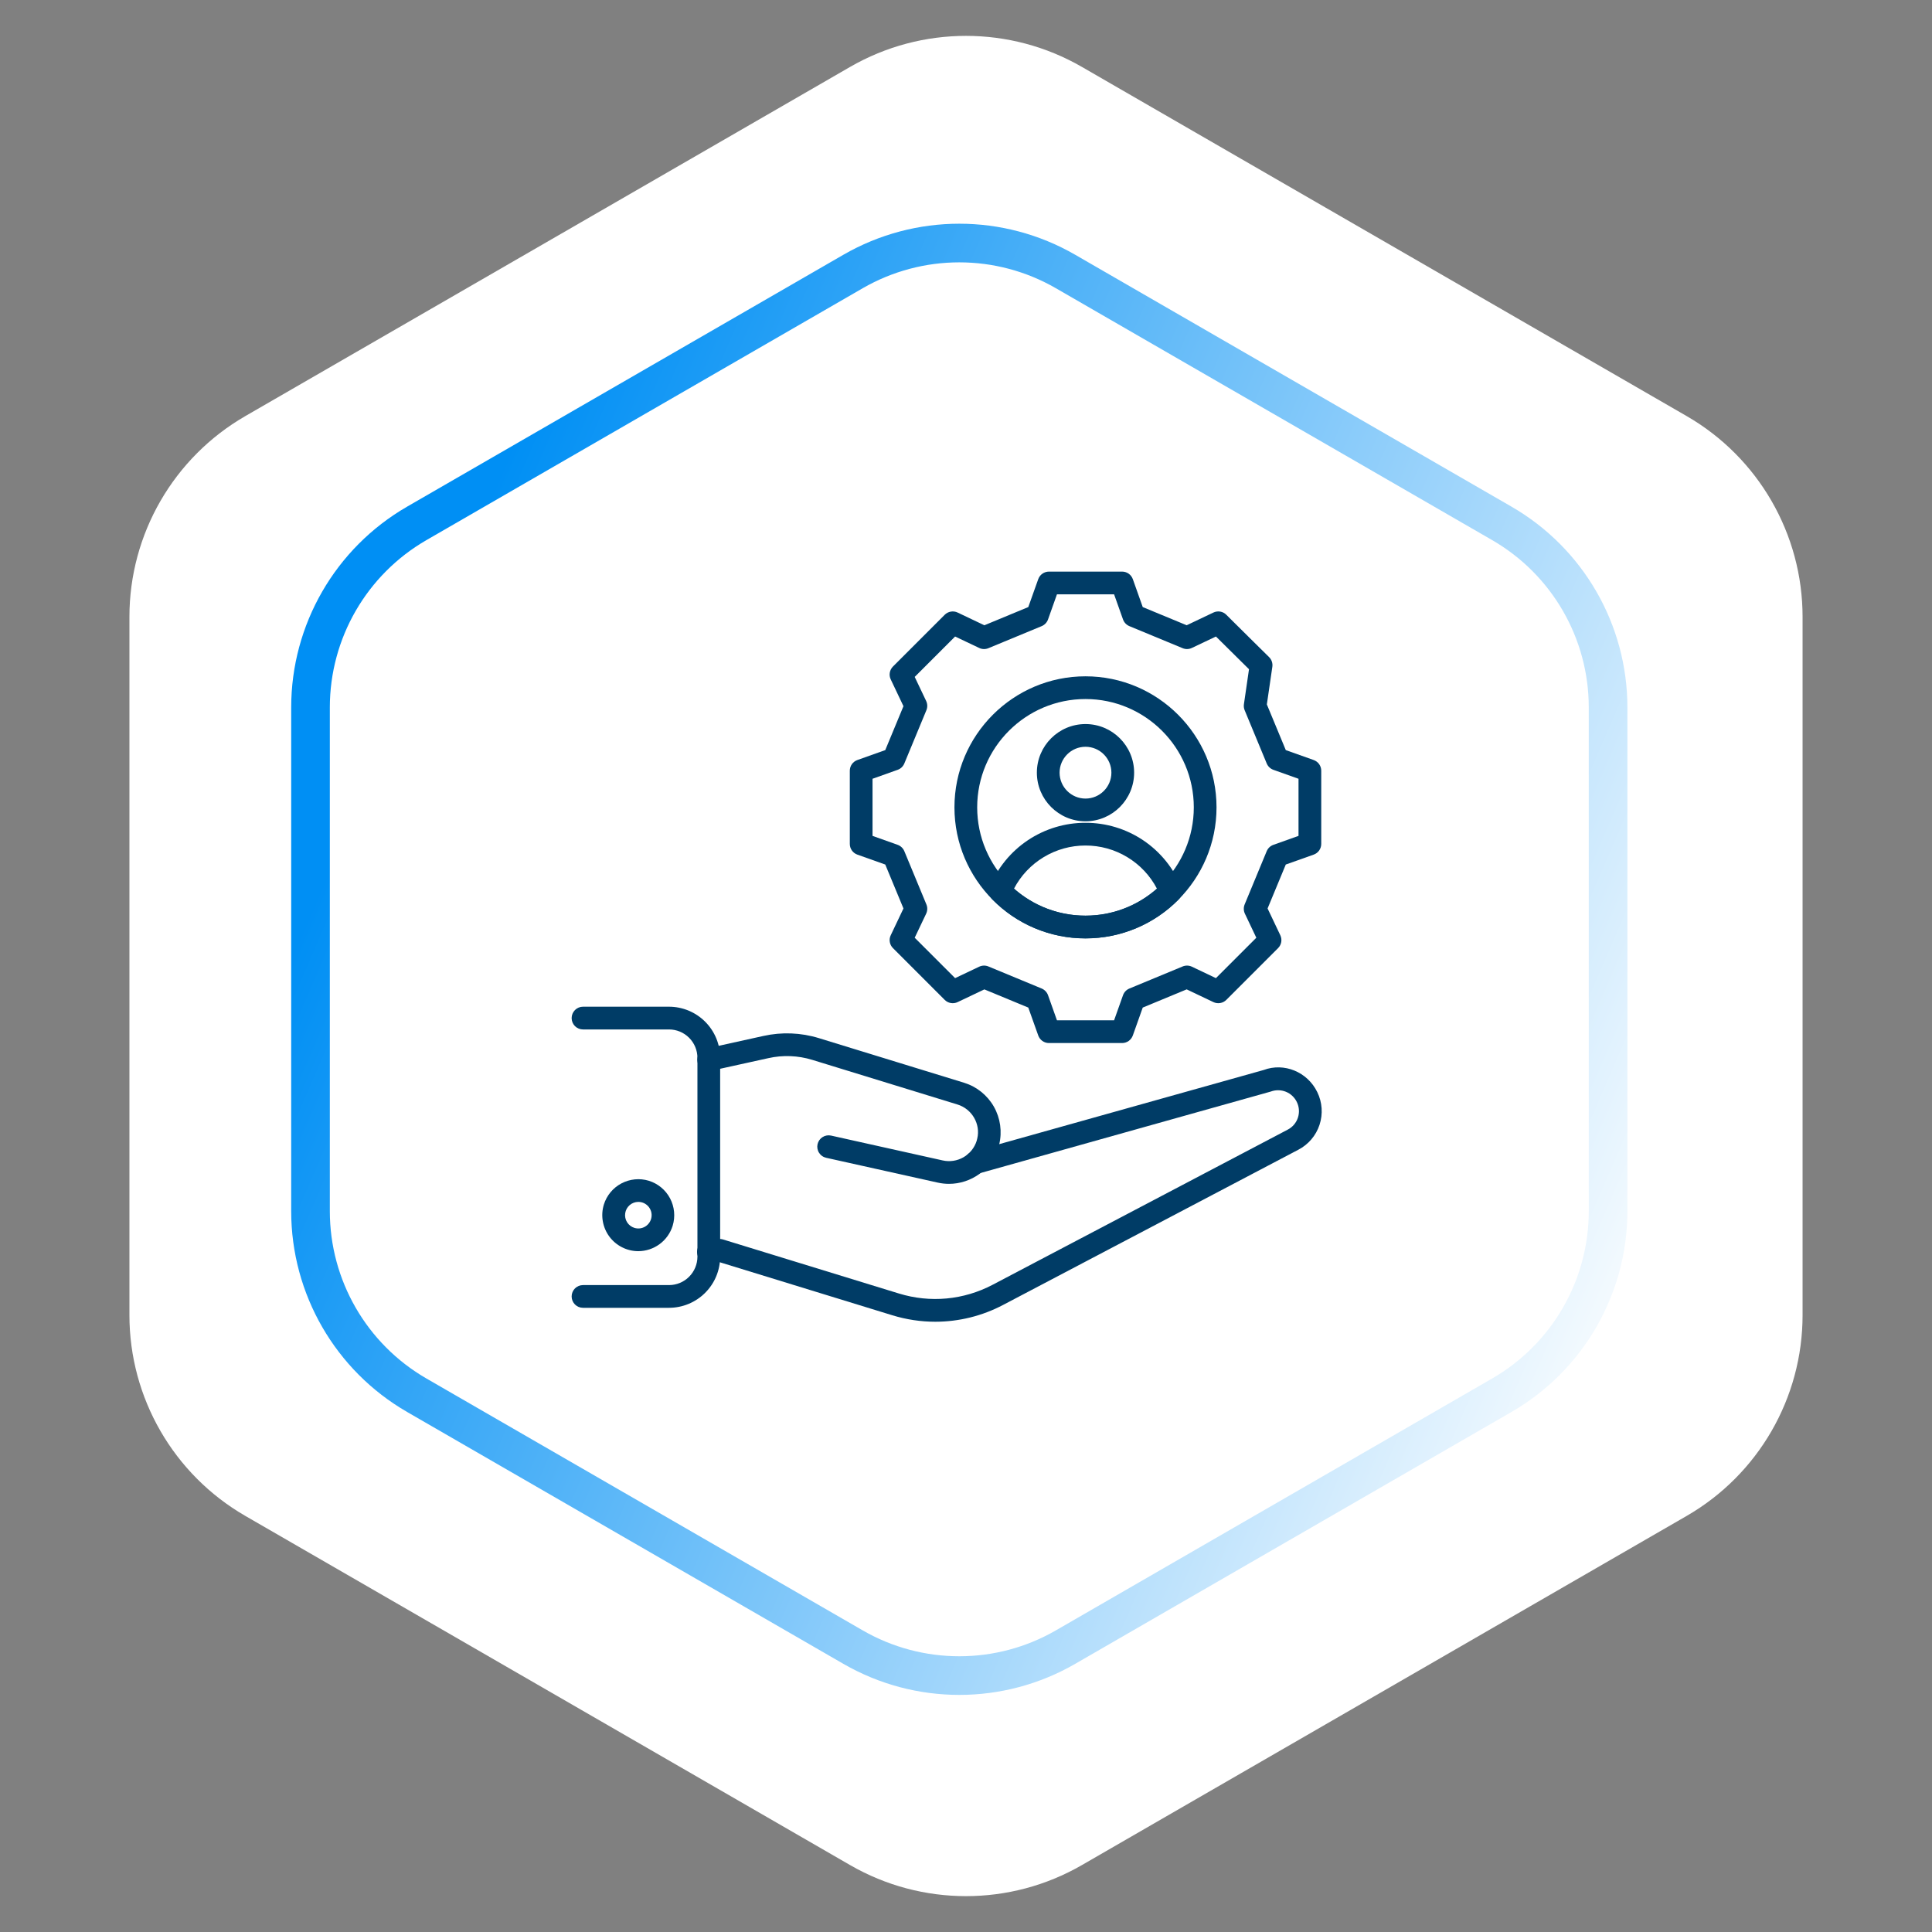 <svg width="100" height="100" viewBox="0 0 100 100" fill="none" xmlns="http://www.w3.org/2000/svg">
<rect x="0" y="0" width="100" height="100" fill="#808080" stroke="none"/>
<path d="M44 3.464C47.713 1.321 52.287 1.321 56 3.464L87.301 21.536C91.014 23.68 93.301 27.641 93.301 31.928V68.072C93.301 72.359 91.014 76.32 87.301 78.464L56 96.536C52.287 98.68 47.713 98.68 44 96.536L12.699 78.464C8.986 76.32 6.699 72.359 6.699 68.072V31.928C6.699 27.641 8.986 23.68 12.699 21.536L44 3.464Z" fill="white"/>
<path d="M55.153 14.053L77.734 27.09C81.138 29.055 83.234 32.686 83.234 36.616V62.69C83.234 66.62 81.138 70.252 77.734 72.217L55.153 85.254C51.75 87.219 47.557 87.219 44.153 85.254L21.572 72.217C18.169 70.252 16.072 66.62 16.072 62.69V36.616C16.072 32.686 18.169 29.055 21.572 27.09L44.153 14.053C47.557 12.088 51.75 12.088 55.153 14.053Z" stroke="url(#paint0_linear_1267_951)" stroke-width="2"/>
<g clip-path="url(#clip0_1267_951)">
<path d="M56.184 48.57C55.283 48.573 54.392 48.395 53.562 48.046C52.731 47.698 51.98 47.186 51.352 46.541C51.271 46.459 51.216 46.354 51.194 46.241C51.172 46.128 51.184 46.011 51.228 45.904C51.632 44.922 52.318 44.082 53.201 43.491C54.083 42.901 55.122 42.586 56.184 42.588C57.247 42.585 58.287 42.9 59.17 43.492C60.053 44.085 60.739 44.927 61.14 45.911C61.184 46.018 61.195 46.135 61.173 46.248C61.15 46.361 61.095 46.465 61.014 46.547C60.385 47.19 59.634 47.701 58.804 48.048C57.974 48.395 57.083 48.572 56.184 48.57ZM52.484 45.996C53.503 46.901 54.821 47.398 56.184 47.394C57.547 47.398 58.863 46.902 59.884 45.998C59.531 45.323 58.999 44.758 58.346 44.364C57.694 43.97 56.946 43.763 56.184 43.764C55.422 43.763 54.675 43.97 54.023 44.364C53.37 44.757 52.838 45.321 52.484 45.996ZM49.118 61.276C48.925 61.276 48.73 61.254 48.535 61.211L42.763 59.927C42.687 59.91 42.616 59.879 42.553 59.834C42.489 59.79 42.435 59.733 42.394 59.668C42.352 59.603 42.324 59.53 42.311 59.454C42.297 59.378 42.299 59.3 42.316 59.225C42.333 59.149 42.364 59.078 42.408 59.015C42.453 58.951 42.509 58.897 42.575 58.856C42.64 58.814 42.712 58.786 42.788 58.773C42.865 58.759 42.943 58.761 43.018 58.778L48.791 60.063C49.158 60.146 49.543 60.088 49.869 59.9C50.196 59.712 50.439 59.409 50.552 59.05C50.565 58.996 50.573 58.962 50.583 58.928C50.761 58.189 50.316 57.401 49.56 57.169L42.042 54.858C41.305 54.632 40.521 54.601 39.769 54.77L36.815 55.421C36.739 55.439 36.66 55.441 36.584 55.429C36.507 55.416 36.433 55.388 36.367 55.346C36.301 55.305 36.244 55.251 36.199 55.187C36.154 55.123 36.122 55.051 36.106 54.975C36.089 54.899 36.087 54.82 36.101 54.743C36.115 54.666 36.144 54.593 36.187 54.528C36.229 54.462 36.284 54.406 36.349 54.362C36.413 54.318 36.486 54.288 36.562 54.272L39.512 53.621C40.464 53.409 41.455 53.447 42.387 53.734L49.905 56.044C50.557 56.247 51.107 56.69 51.444 57.283C51.78 57.877 51.878 58.577 51.717 59.24C51.695 59.328 51.687 59.362 51.677 59.396C51.329 60.529 50.267 61.276 49.118 61.276Z" fill="#003C66"/>
<path d="M48.411 68.413C47.663 68.413 46.911 68.301 46.176 68.075L37.205 65.318L36.77 65.378C36.692 65.392 36.612 65.39 36.535 65.372C36.458 65.354 36.386 65.321 36.322 65.274C36.258 65.228 36.204 65.168 36.163 65.101C36.123 65.033 36.096 64.957 36.086 64.879C36.075 64.801 36.08 64.721 36.101 64.644C36.121 64.568 36.157 64.497 36.206 64.435C36.255 64.373 36.316 64.321 36.386 64.283C36.455 64.245 36.531 64.221 36.61 64.213L37.174 64.135C37.258 64.123 37.345 64.13 37.427 64.156L46.522 66.95C48.149 67.45 49.875 67.29 51.381 66.498L66.655 58.468C66.904 58.339 67.092 58.117 67.18 57.85C67.267 57.584 67.248 57.293 67.124 57.041C67.008 56.799 66.804 56.608 66.555 56.508C66.305 56.408 66.026 56.405 65.774 56.499L50.654 60.742C50.579 60.763 50.502 60.769 50.425 60.759C50.348 60.75 50.274 60.726 50.207 60.688C50.139 60.65 50.08 60.6 50.032 60.539C49.984 60.478 49.949 60.408 49.928 60.334C49.907 60.26 49.901 60.182 49.911 60.105C49.92 60.029 49.944 59.954 49.982 59.887C50.02 59.82 50.071 59.761 50.131 59.713C50.192 59.665 50.262 59.63 50.336 59.609L65.41 55.382C66.46 54.988 67.672 55.475 68.183 56.529C68.441 57.055 68.482 57.662 68.299 58.219C68.116 58.776 67.722 59.239 67.203 59.509L51.928 67.539C50.845 68.112 49.637 68.412 48.411 68.413Z" fill="#003C66"/>
<path d="M34.629 67.692H30.176C30.02 67.692 29.87 67.63 29.76 67.52C29.65 67.409 29.588 67.26 29.588 67.104C29.588 66.948 29.65 66.798 29.76 66.688C29.87 66.578 30.02 66.516 30.176 66.516H34.629C35.019 66.515 35.392 66.361 35.667 66.085C35.943 65.81 36.098 65.436 36.099 65.047V54.753C36.098 54.363 35.943 53.99 35.667 53.714C35.392 53.439 35.019 53.284 34.629 53.284H30.176C30.02 53.284 29.87 53.222 29.76 53.112C29.65 53.001 29.588 52.852 29.588 52.696C29.588 52.54 29.65 52.39 29.76 52.28C29.87 52.169 30.02 52.107 30.176 52.107H34.629C35.331 52.108 36.003 52.387 36.499 52.883C36.995 53.379 37.274 54.051 37.275 54.753V65.047C37.274 65.748 36.995 66.421 36.499 66.916C36.003 67.412 35.331 67.691 34.629 67.692Z" fill="#003C66"/>
<path d="M33.035 64.761C32.743 64.76 32.456 64.691 32.197 64.559C31.937 64.427 31.711 64.237 31.538 64.002C31.366 63.768 31.25 63.497 31.201 63.21C31.151 62.923 31.17 62.628 31.255 62.349C31.401 61.878 31.728 61.484 32.164 61.253C32.601 61.022 33.111 60.972 33.583 61.116C34.055 61.262 34.45 61.589 34.681 62.025C34.912 62.462 34.961 62.972 34.817 63.445C34.699 63.826 34.463 64.159 34.142 64.395C33.821 64.632 33.433 64.76 33.035 64.761ZM33.036 62.21C32.872 62.211 32.714 62.271 32.59 62.378C32.466 62.485 32.385 62.633 32.361 62.795C32.336 62.957 32.37 63.123 32.457 63.262C32.544 63.401 32.678 63.504 32.834 63.554C32.929 63.583 33.029 63.592 33.127 63.58C33.226 63.567 33.32 63.534 33.405 63.481C33.489 63.428 33.561 63.358 33.615 63.275C33.67 63.192 33.706 63.098 33.72 63C33.735 62.902 33.729 62.802 33.701 62.706C33.673 62.611 33.625 62.523 33.56 62.447C33.495 62.373 33.415 62.312 33.324 62.271C33.234 62.23 33.136 62.209 33.036 62.21ZM58.08 53.988H54.293C54.044 53.988 53.822 53.831 53.739 53.596L53.224 52.152L50.951 51.211L49.566 51.869C49.457 51.921 49.334 51.938 49.214 51.917C49.094 51.897 48.984 51.84 48.898 51.754L46.22 49.075C46.134 48.989 46.077 48.879 46.056 48.759C46.035 48.639 46.052 48.516 46.105 48.407L46.763 47.022L45.821 44.748L44.377 44.235C44.262 44.194 44.163 44.119 44.093 44.02C44.023 43.92 43.986 43.802 43.986 43.681V39.894C43.986 39.772 44.023 39.653 44.093 39.554C44.163 39.455 44.262 39.38 44.377 39.339L45.821 38.825L46.763 36.552L46.105 35.167C46.052 35.057 46.035 34.934 46.056 34.815C46.077 34.695 46.134 34.585 46.22 34.499L48.898 31.821C48.984 31.735 49.094 31.678 49.214 31.657C49.334 31.636 49.457 31.653 49.566 31.705L50.951 32.364L53.224 31.422L53.739 29.977C53.779 29.863 53.854 29.764 53.954 29.694C54.053 29.624 54.171 29.586 54.293 29.586H58.08C58.201 29.586 58.32 29.623 58.419 29.693C58.519 29.764 58.594 29.863 58.635 29.977L59.148 31.422L61.422 32.363L62.806 31.705C62.916 31.653 63.039 31.636 63.159 31.656C63.279 31.677 63.389 31.734 63.474 31.821C64.264 32.61 65.686 34.01 65.686 34.01C65.82 34.141 65.883 34.329 65.856 34.514L65.572 36.461L66.552 38.825L67.996 39.339C68.111 39.38 68.21 39.455 68.28 39.554C68.35 39.653 68.388 39.772 68.387 39.894V43.681C68.387 43.802 68.35 43.92 68.28 44.02C68.21 44.119 68.111 44.194 67.996 44.235L66.552 44.748L65.61 47.022L66.268 48.407C66.32 48.517 66.337 48.64 66.317 48.76C66.296 48.879 66.239 48.989 66.153 49.075L63.474 51.754C63.389 51.839 63.278 51.897 63.159 51.917C63.039 51.938 62.916 51.921 62.806 51.869L61.422 51.21L59.148 52.152L58.635 53.596C58.551 53.831 58.329 53.988 58.08 53.988ZM54.708 52.811H57.665L58.127 51.512C58.183 51.355 58.303 51.23 58.457 51.166L61.213 50.024C61.289 49.992 61.371 49.977 61.453 49.979C61.535 49.981 61.616 50 61.69 50.035L62.936 50.628L65.027 48.537L64.435 47.291C64.4 47.217 64.38 47.136 64.379 47.053C64.376 46.971 64.392 46.889 64.423 46.813L65.564 44.057C65.596 43.981 65.643 43.912 65.703 43.855C65.763 43.799 65.834 43.755 65.912 43.728L67.211 43.265V40.309L65.911 39.846C65.834 39.818 65.763 39.775 65.703 39.718C65.644 39.661 65.597 39.593 65.565 39.517L64.423 36.761C64.383 36.663 64.369 36.556 64.385 36.451L64.648 34.639C64.285 34.281 63.527 33.533 62.937 32.946L61.69 33.538C61.54 33.609 61.367 33.614 61.213 33.55L58.457 32.409C58.381 32.377 58.312 32.33 58.255 32.27C58.199 32.211 58.155 32.14 58.127 32.062L57.665 30.762H54.708L54.246 32.062C54.19 32.219 54.07 32.345 53.916 32.409L51.16 33.55C51.084 33.582 51.002 33.597 50.92 33.595C50.837 33.593 50.757 33.574 50.682 33.538L49.436 32.946L47.345 35.037L47.938 36.283C48.009 36.434 48.014 36.606 47.95 36.761L46.808 39.517C46.776 39.593 46.729 39.662 46.67 39.719C46.61 39.775 46.539 39.819 46.462 39.846L45.162 40.309V43.265L46.462 43.728C46.539 43.755 46.61 43.799 46.67 43.856C46.729 43.912 46.776 43.981 46.808 44.057L47.95 46.813C48.014 46.967 48.009 47.141 47.938 47.291L47.345 48.537L49.436 50.628L50.682 50.036C50.757 50.001 50.837 49.981 50.92 49.979C51.002 49.977 51.084 49.992 51.16 50.024L53.916 51.165C54.07 51.23 54.19 51.355 54.246 51.512L54.708 52.811Z" fill="#003C66"/>
<path d="M56.185 48.571C52.445 48.571 49.402 45.528 49.402 41.788C49.402 38.048 52.445 35.006 56.185 35.006C59.925 35.006 62.967 38.049 62.967 41.788C62.967 45.528 59.925 48.571 56.185 48.571ZM56.185 36.182C53.093 36.182 50.579 38.697 50.579 41.788C50.579 44.879 53.093 47.394 56.185 47.394C59.276 47.394 61.791 44.879 61.791 41.788C61.791 38.697 59.276 36.182 56.185 36.182Z" fill="#003C66"/>
<path d="M56.185 42.51C54.797 42.51 53.668 41.381 53.668 39.993C53.668 38.605 54.797 37.477 56.185 37.477C57.573 37.477 58.702 38.606 58.702 39.993C58.702 41.38 57.573 42.51 56.185 42.51ZM56.185 38.653C55.446 38.653 54.844 39.255 54.844 39.993C54.844 40.731 55.446 41.334 56.185 41.334C56.924 41.334 57.526 40.732 57.526 39.993C57.526 39.254 56.924 38.653 56.185 38.653Z" fill="#003C66"/>
</g>
<defs>
<linearGradient id="paint0_linear_1267_951" x1="32.292" y1="9.723" x2="99.514" y2="38.867" gradientUnits="userSpaceOnUse">
<stop stop-color="#008FF4"/>
<stop offset="1" stop-color="white"/>
</linearGradient>
<clipPath id="clip0_1267_951">
<rect width="40" height="40" fill="white" transform="translate(29 29)"/>
</clipPath>
</defs>
</svg>
